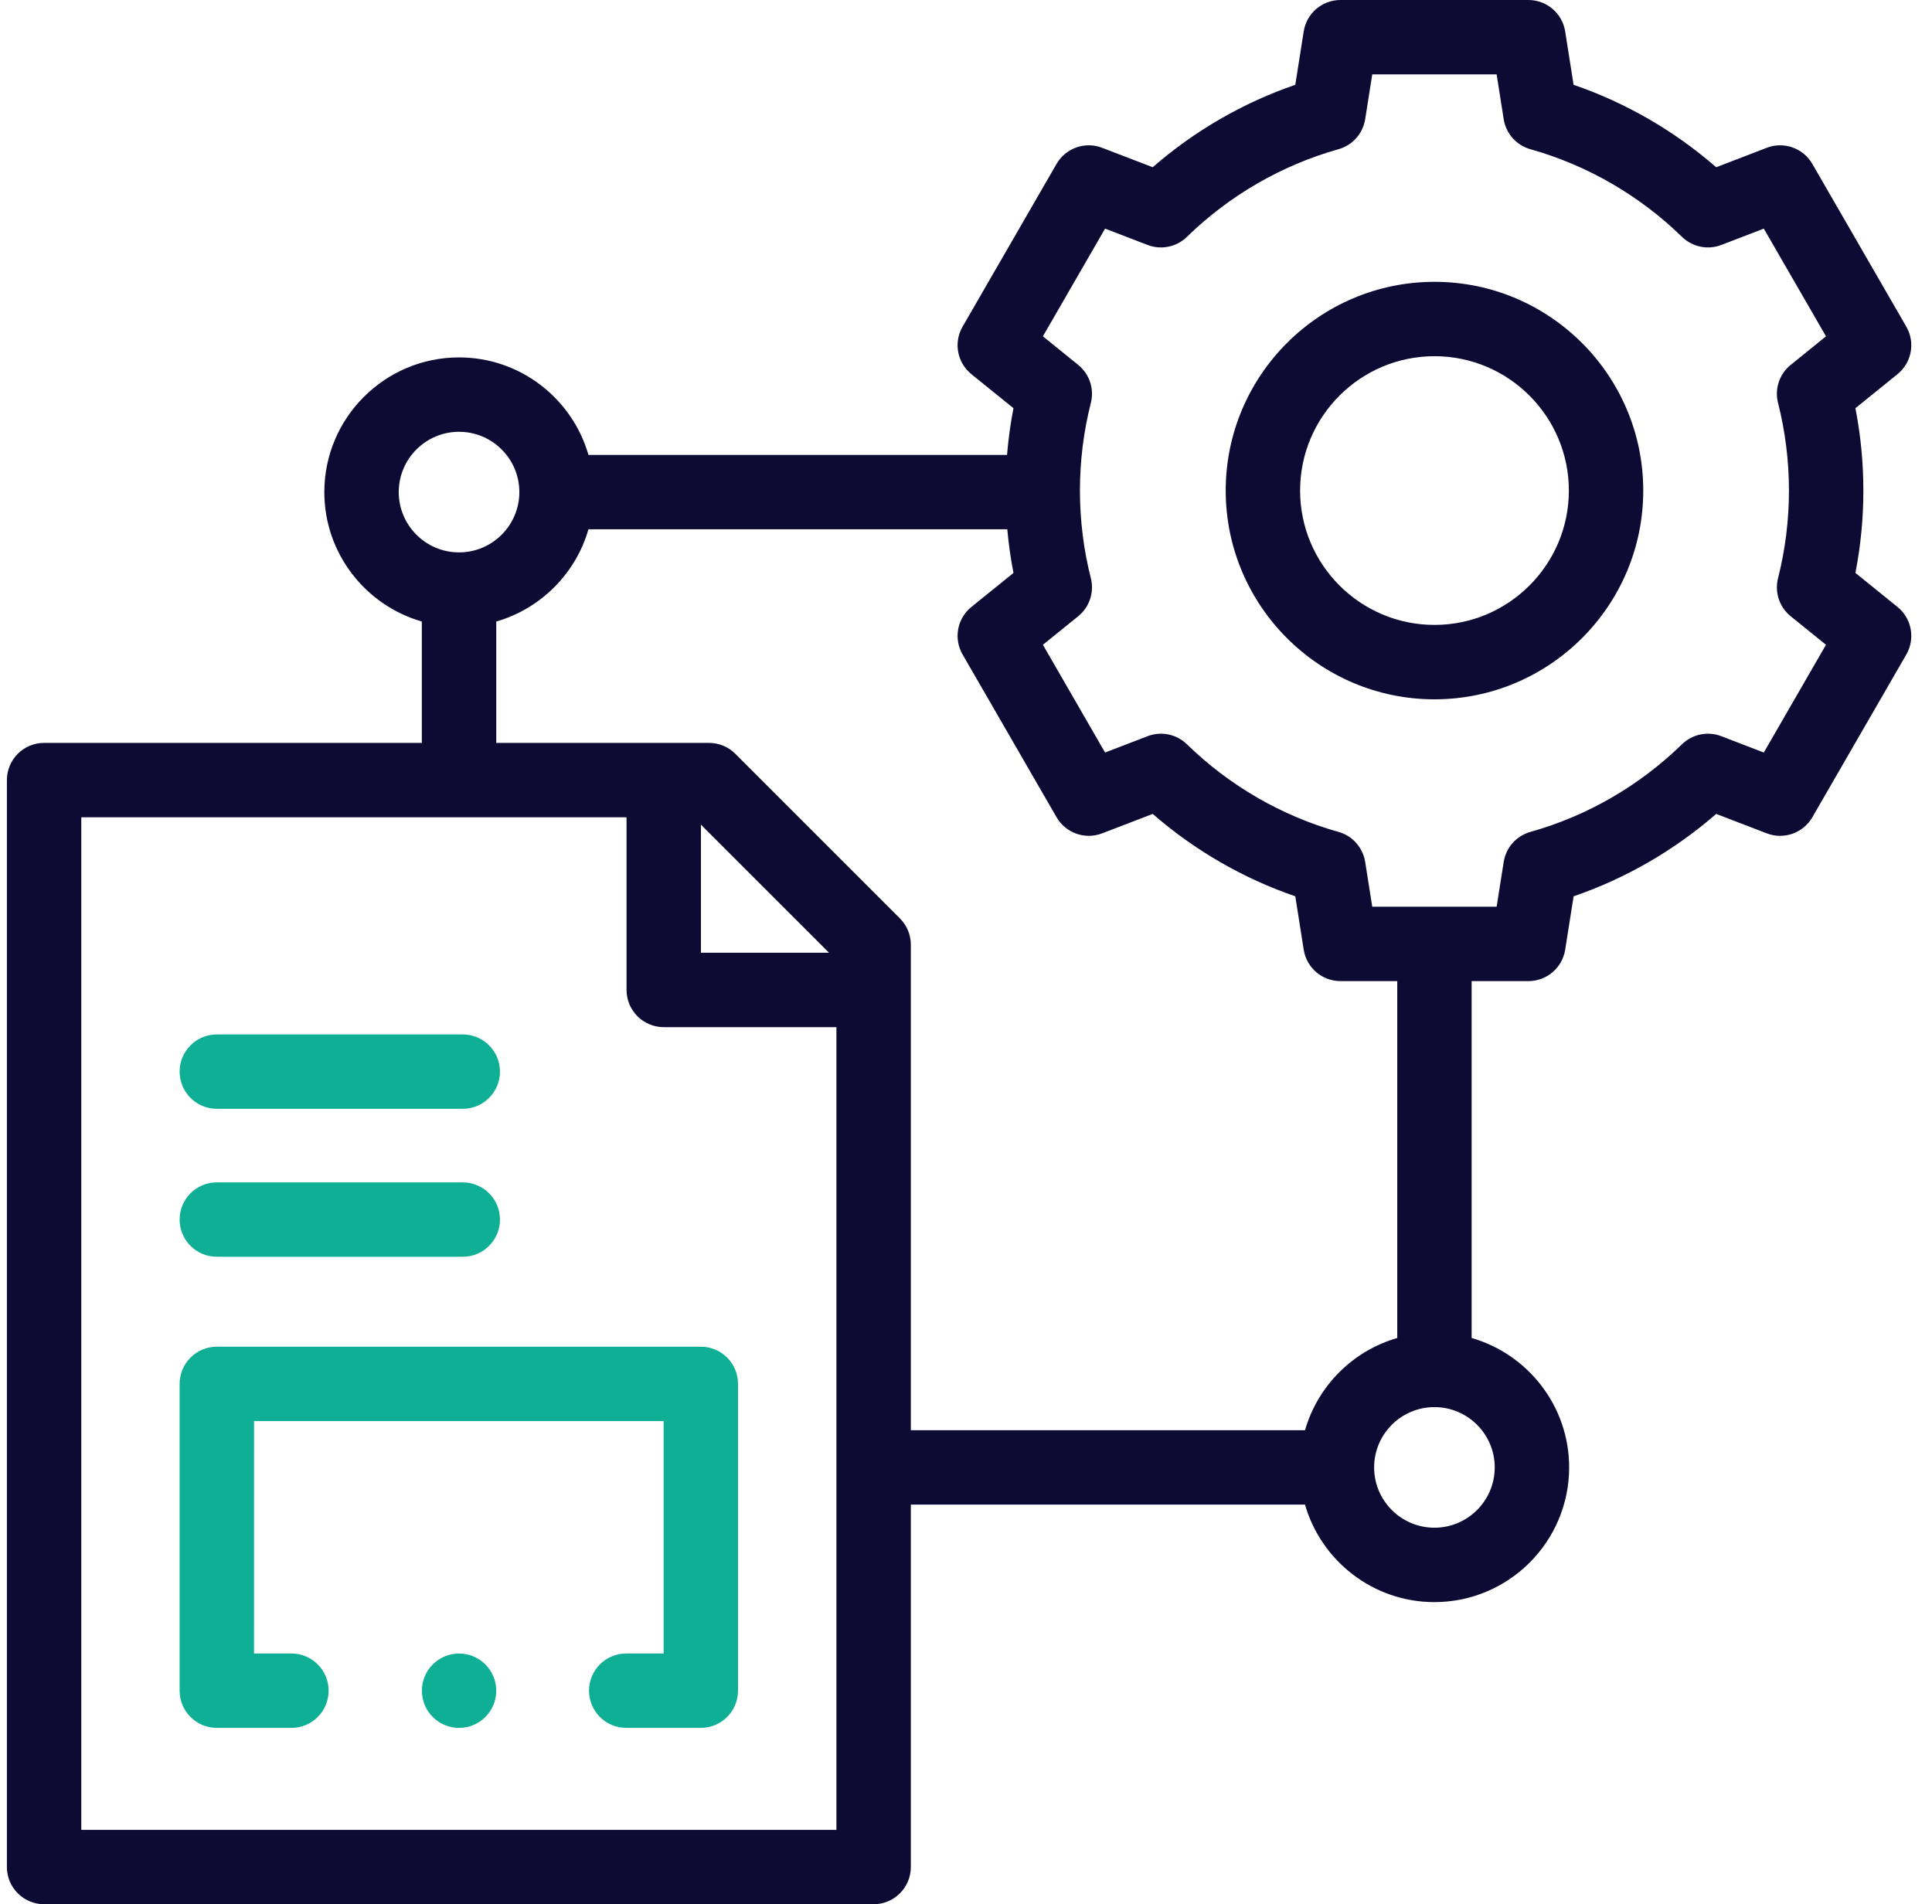 <?xml version="1.0" encoding="UTF-8"?>
<svg xmlns="http://www.w3.org/2000/svg" width="70" height="69" viewBox="0 0 70 69" fill="none">
  <g clip-path="url(#clip0_5436_5137)">
    <path d="M7.855 40.178H16.767C17.511 40.178 18.115 39.574 18.115 38.83C18.115 38.086 17.511 37.483 16.767 37.483H7.855C7.111 37.483 6.508 38.086 6.508 38.83C6.508 39.574 7.111 40.178 7.855 40.178Z" fill="#0FAF96"></path>
    <path d="M7.855 45.539H16.767C17.511 45.539 18.115 44.936 18.115 44.192C18.115 43.448 17.511 42.844 16.767 42.844H7.855C7.111 42.844 6.508 43.448 6.508 44.192C6.508 44.936 7.111 45.539 7.855 45.539Z" fill="#0FAF96"></path>
    <path d="M51.974 10.212C47.803 10.212 44.41 13.605 44.41 17.776C44.41 21.947 47.803 25.34 51.974 25.34C56.145 25.34 59.538 21.947 59.538 17.776C59.538 13.605 56.145 10.212 51.974 10.212ZM51.974 22.644C49.289 22.644 47.105 20.46 47.105 17.776C47.105 15.091 49.289 12.907 51.974 12.907C54.658 12.907 56.843 15.091 56.843 17.776C56.843 20.46 54.658 22.644 51.974 22.644Z" fill="#0D0A33"></path>
    <path d="M68.75 21.993L67.225 20.76C67.416 19.78 67.513 18.78 67.513 17.776C67.513 16.772 67.416 15.771 67.225 14.791L68.75 13.558C69.265 13.141 69.401 12.411 69.069 11.837L65.664 5.939C65.333 5.365 64.632 5.117 64.014 5.355L62.18 6.06C60.666 4.74 58.906 3.723 57.014 3.073L56.709 1.138C56.605 0.482 56.041 0 55.377 0H48.568C47.904 0 47.34 0.482 47.236 1.137L46.931 3.073C45.04 3.722 43.279 4.74 41.765 6.06L39.931 5.355C39.313 5.117 38.613 5.365 38.281 5.939L34.876 11.837C34.544 12.411 34.68 13.141 35.195 13.558L36.72 14.791C36.611 15.35 36.534 15.915 36.487 16.484H21.321C20.735 14.446 18.855 12.951 16.632 12.951C13.941 12.951 11.751 15.14 11.751 17.831C11.751 20.055 13.246 21.934 15.284 22.521V26.919H1.598C0.853 26.919 0.25 27.523 0.25 28.267V67.652C0.25 68.396 0.853 69 1.598 69H31.653C32.397 69 33.001 68.396 33.001 67.652V54.52H47.283C47.869 56.557 49.749 58.053 51.972 58.053C54.663 58.053 56.853 55.863 56.853 53.172C56.853 50.949 55.358 49.069 53.32 48.483V35.551H55.378C56.041 35.551 56.605 35.069 56.709 34.414L57.015 32.478C58.906 31.829 60.666 30.811 62.181 29.492L64.014 30.197C64.633 30.435 65.333 30.187 65.665 29.613L69.07 23.715C69.401 23.14 69.265 22.41 68.75 21.993ZM14.447 17.831C14.447 16.627 15.427 15.646 16.632 15.646C17.837 15.646 18.817 16.626 18.817 17.831C18.817 19.036 17.837 20.016 16.632 20.016C15.427 20.016 14.447 19.036 14.447 17.831ZM30.305 66.305H2.945V29.614H22.701V35.871C22.701 36.615 23.305 37.219 24.049 37.219H30.305V66.305ZM25.396 34.523V29.881L30.039 34.523H25.396ZM47.283 51.825H33.001V34.231C33.001 33.874 32.859 33.531 32.606 33.279L26.641 27.314C26.389 27.061 26.046 26.919 25.688 26.919H17.98V22.521C19.588 22.058 20.858 20.788 21.321 19.179H36.496C36.544 19.71 36.618 20.238 36.72 20.76L35.196 21.993C34.68 22.41 34.544 23.14 34.876 23.715L38.281 29.612C38.613 30.187 39.313 30.434 39.932 30.197L41.765 29.492C43.279 30.811 45.04 31.829 46.931 32.478L47.236 34.414C47.34 35.069 47.904 35.551 48.568 35.551H50.625V48.483C49.016 48.946 47.746 50.215 47.283 51.825ZM54.157 53.172C54.157 54.377 53.177 55.357 51.972 55.357C50.768 55.357 49.787 54.377 49.787 53.172C49.787 51.967 50.767 50.987 51.972 50.987C53.177 50.987 54.157 51.967 54.157 53.172ZM64.422 14.601C64.684 15.634 64.817 16.702 64.817 17.776C64.817 18.85 64.684 19.918 64.422 20.95C64.292 21.46 64.471 21.999 64.88 22.33L66.159 23.364L63.906 27.268L62.366 26.676C61.875 26.487 61.318 26.602 60.941 26.969C59.404 28.47 57.505 29.568 55.45 30.144C54.942 30.287 54.565 30.711 54.482 31.232L54.226 32.856H49.719L49.463 31.232C49.38 30.711 49.003 30.286 48.495 30.144C46.441 29.568 44.542 28.47 43.004 26.969C42.627 26.601 42.07 26.487 41.579 26.676L40.039 27.268L37.786 23.364L39.065 22.33C39.474 21.999 39.653 21.46 39.523 20.95C39.261 19.918 39.128 18.849 39.128 17.776C39.128 16.702 39.261 15.634 39.523 14.601C39.653 14.091 39.474 13.553 39.065 13.222L37.786 12.187L40.039 8.284L41.579 8.876C42.071 9.065 42.627 8.95 43.004 8.583C44.542 7.082 46.441 5.984 48.495 5.407C49.003 5.265 49.38 4.84 49.463 4.32L49.719 2.695H54.226L54.482 4.32C54.565 4.84 54.942 5.265 55.45 5.407C57.504 5.984 59.404 7.082 60.942 8.583C61.318 8.95 61.875 9.065 62.366 8.876L63.906 8.284L66.159 12.187L64.88 13.222C64.471 13.553 64.292 14.091 64.422 14.601Z" fill="#0D0A33"></path>
    <path d="M6.508 50.145L6.508 61.262C6.508 62.007 7.111 62.61 7.855 62.61H10.559C11.304 62.61 11.907 62.007 11.907 61.262C11.907 60.518 11.304 59.915 10.559 59.915H9.203L9.204 51.493H24.045L24.045 59.915H22.688C21.944 59.915 21.341 60.518 21.341 61.262C21.341 62.007 21.944 62.61 22.688 62.61H25.392C26.137 62.61 26.74 62.007 26.74 61.262L26.74 50.145C26.74 49.401 26.137 48.798 25.393 48.798H7.856C7.112 48.798 6.508 49.401 6.508 50.145Z" fill="#0FAF96"></path>
    <path d="M16.633 62.611C17.377 62.611 17.98 62.008 17.98 61.263C17.98 60.519 17.377 59.916 16.633 59.916C15.889 59.916 15.285 60.519 15.285 61.263C15.285 62.008 15.889 62.611 16.633 62.611Z" fill="#0FAF96"></path>
  </g>
  <defs>
    <clipPath id="clip0_5436_5137">
      <rect width="69" height="69" fill="white" transform="translate(0.25)"></rect>
    </clipPath>
  </defs>
</svg>
